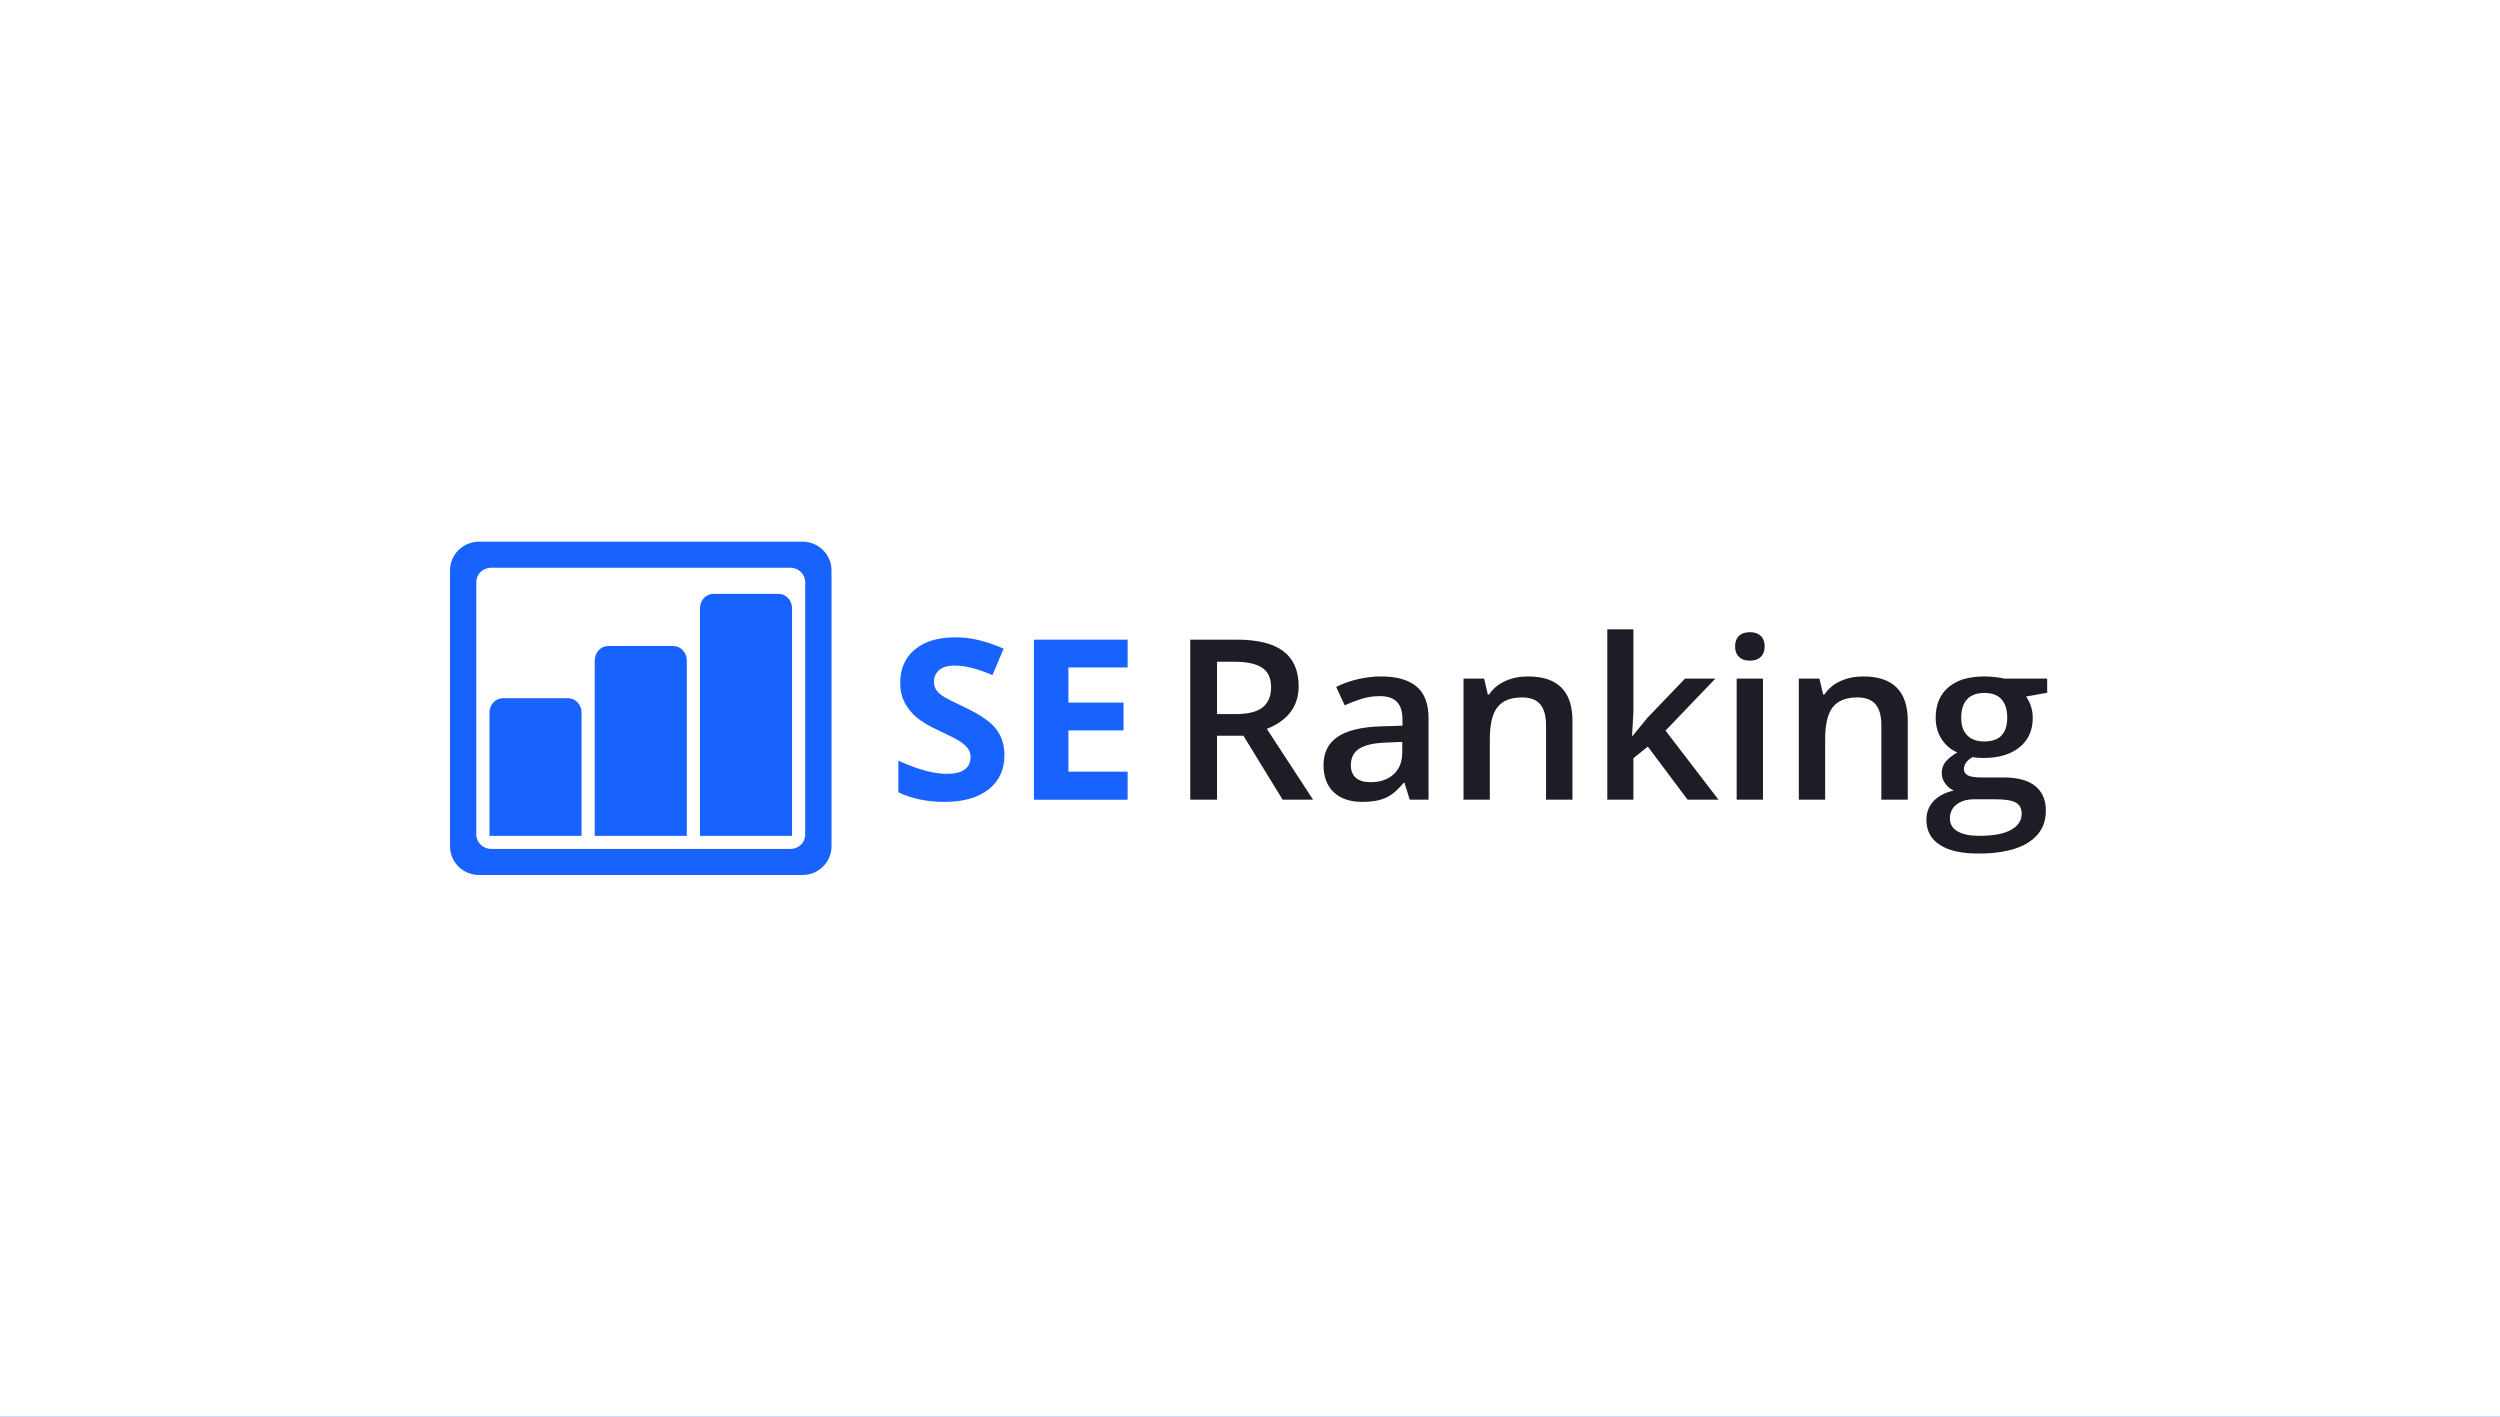 <svg width="300" height="170" viewBox="0 0 300 170" fill="none" xmlns="http://www.w3.org/2000/svg">
<rect width="300" height="170" fill="#3758F9"/>
<rect width="300" height="170" fill="white"/>
<g clip-path="url(#clip0_907_3803)">
<path fill-rule="evenodd" clip-rule="evenodd" d="M120.53 90.631C120.53 92.365 119.895 93.731 118.626 94.73C117.357 95.728 115.592 96.227 113.33 96.227C111.246 96.227 109.403 95.842 107.8 95.071V91.288C109.118 91.866 110.233 92.273 111.146 92.509C112.059 92.746 112.894 92.864 113.651 92.864C114.559 92.864 115.256 92.693 115.741 92.352C116.226 92.01 116.469 91.502 116.469 90.828C116.469 90.451 116.362 90.116 116.149 89.823C115.935 89.529 115.621 89.247 115.207 88.975C114.793 88.704 113.949 88.27 112.676 87.675C111.482 87.123 110.587 86.593 109.991 86.085C109.394 85.577 108.918 84.986 108.562 84.311C108.205 83.637 108.027 82.849 108.027 81.947C108.027 80.247 108.613 78.912 109.784 77.939C110.955 76.967 112.573 76.481 114.639 76.481C115.654 76.481 116.623 76.599 117.544 76.836C118.466 77.072 119.43 77.405 120.436 77.834L119.101 81.001C118.059 80.58 117.197 80.287 116.516 80.12C115.835 79.954 115.165 79.871 114.506 79.871C113.722 79.871 113.121 80.05 112.702 80.409C112.284 80.769 112.075 81.237 112.075 81.815C112.075 82.174 112.159 82.487 112.328 82.755C112.498 83.022 112.767 83.28 113.136 83.53C113.506 83.779 114.381 84.228 115.761 84.876C117.587 85.735 118.838 86.595 119.515 87.458C120.191 88.321 120.53 89.378 120.53 90.631ZM135.317 95.965H124.07V76.757H135.317V80.094H128.21V84.311H134.822V87.648H128.21V92.601H135.317V95.965Z" fill="#1863FD"/>
<path fill-rule="evenodd" clip-rule="evenodd" d="M146.042 85.69H148.273C149.769 85.69 150.852 85.419 151.524 84.876C152.196 84.333 152.532 83.527 152.532 82.458C152.532 81.372 152.169 80.593 151.444 80.12C150.718 79.647 149.625 79.41 148.165 79.41H146.042V85.69ZM146.042 88.292V95.964H142.831V76.757H148.38C150.915 76.757 152.792 77.221 154.01 78.149C155.228 79.078 155.837 80.479 155.837 82.353C155.837 84.744 154.565 86.448 152.021 87.464L157.57 95.964H153.916L149.213 88.292H146.042ZM169.169 95.964L168.538 93.941H168.43C167.714 94.826 166.993 95.428 166.267 95.747C165.541 96.067 164.61 96.227 163.472 96.227C162.012 96.227 160.872 95.842 160.053 95.071C159.233 94.3 158.823 93.21 158.823 91.799C158.823 90.302 159.392 89.172 160.53 88.41C161.667 87.648 163.401 87.232 165.73 87.162L168.296 87.083V86.308C168.296 85.379 168.074 84.685 167.631 84.226C167.187 83.766 166.5 83.536 165.568 83.536C164.807 83.536 164.077 83.645 163.378 83.864C162.68 84.083 162.008 84.342 161.363 84.639L160.342 82.432C161.148 82.021 162.03 81.707 162.989 81.493C163.947 81.278 164.852 81.171 165.703 81.171C167.593 81.171 169.019 81.574 169.982 82.38C170.945 83.185 171.426 84.451 171.426 86.176V95.964H169.169ZM164.467 93.862C165.613 93.862 166.533 93.549 167.228 92.923C167.922 92.297 168.269 91.418 168.269 90.289V89.027L166.361 89.106C164.874 89.159 163.792 89.402 163.116 89.835C162.44 90.269 162.102 90.932 162.102 91.826C162.102 92.474 162.299 92.975 162.693 93.33C163.087 93.685 163.678 93.862 164.467 93.862ZM188.695 95.964H185.524V87.03C185.524 85.909 185.294 85.073 184.832 84.521C184.371 83.969 183.639 83.693 182.635 83.693C181.301 83.693 180.324 84.079 179.706 84.85C179.088 85.62 178.779 86.912 178.779 88.725V95.964H175.622V81.434H178.094L178.537 83.339H178.699C179.147 82.647 179.782 82.113 180.607 81.736C181.431 81.359 182.344 81.171 183.348 81.171C186.913 81.171 188.695 82.945 188.695 86.492V95.964ZM195.927 88.292L197.714 86.111L202.202 81.434H205.843L199.864 87.674L206.219 95.964H202.511L197.741 89.592L196.008 90.985V95.964H192.877V75.522H196.008V85.493L195.846 88.292H195.927ZM211.556 95.964H208.399V81.434H211.556V95.964ZM208.211 77.584C208.211 77.033 208.365 76.608 208.674 76.31C208.983 76.012 209.425 75.863 209.998 75.863C210.553 75.863 210.985 76.012 211.294 76.31C211.604 76.608 211.758 77.033 211.758 77.584C211.758 78.11 211.604 78.524 211.294 78.826C210.985 79.128 210.553 79.279 209.998 79.279C209.425 79.279 208.983 79.128 208.674 78.826C208.365 78.524 208.211 78.11 208.211 77.584ZM228.933 95.964H225.762V87.03C225.762 85.909 225.532 85.073 225.07 84.521C224.608 83.969 223.877 83.693 222.873 83.693C221.538 83.693 220.562 84.079 219.944 84.85C219.326 85.62 219.017 86.912 219.017 88.725V95.964H215.859V81.434H218.332L218.775 83.339H218.936C219.384 82.647 220.02 82.113 220.845 81.736C221.668 81.359 222.582 81.171 223.585 81.171C227.15 81.171 228.933 82.945 228.933 86.492V95.964ZM245.663 81.434V83.129L243.125 83.588C243.358 83.895 243.55 84.271 243.702 84.718C243.855 85.165 243.93 85.638 243.93 86.137C243.93 87.635 243.402 88.813 242.345 89.671C241.288 90.529 239.833 90.959 237.978 90.959C237.503 90.959 237.073 90.924 236.688 90.854C236.008 91.265 235.668 91.747 235.668 92.299C235.668 92.632 235.827 92.881 236.145 93.048C236.463 93.214 237.047 93.297 237.898 93.297H240.492C242.13 93.297 243.375 93.639 244.227 94.322C245.077 95.005 245.503 95.99 245.503 97.278C245.503 98.925 244.808 100.195 243.42 101.088C242.032 101.981 240.025 102.428 237.4 102.428C235.377 102.428 233.832 102.078 232.765 101.377C231.7 100.676 231.167 99.678 231.167 98.382C231.167 97.488 231.455 96.737 232.033 96.128C232.61 95.52 233.42 95.097 234.458 94.861C234.037 94.685 233.69 94.403 233.417 94.013C233.143 93.623 233.007 93.214 233.007 92.785C233.007 92.242 233.163 91.782 233.478 91.405C233.792 91.029 234.257 90.656 234.875 90.289C234.105 89.965 233.48 89.437 233 88.706C232.522 87.974 232.282 87.118 232.282 86.137C232.282 84.561 232.79 83.339 233.807 82.472C234.823 81.605 236.272 81.171 238.153 81.171C238.575 81.171 239.015 81.199 239.477 81.256C239.938 81.313 240.285 81.372 240.518 81.434H245.663ZM233.988 98.224C233.988 98.89 234.295 99.402 234.908 99.761C235.522 100.12 236.383 100.3 237.495 100.3C239.215 100.3 240.495 100.059 241.338 99.577C242.18 99.095 242.6 98.456 242.6 97.659C242.6 97.028 242.37 96.579 241.908 96.312C241.447 96.045 240.59 95.912 239.335 95.912H236.943C236.04 95.912 235.32 96.12 234.788 96.536C234.255 96.952 233.988 97.514 233.988 98.224ZM235.345 86.137C235.345 87.048 235.585 87.749 236.063 88.239C236.543 88.73 237.23 88.975 238.127 88.975C239.953 88.975 240.867 88.02 240.867 86.111C240.867 85.165 240.642 84.436 240.188 83.923C239.737 83.411 239.048 83.155 238.127 83.155C237.213 83.155 236.52 83.409 236.05 83.917C235.58 84.425 235.345 85.165 235.345 86.137Z" fill="#1D1D26"/>
<path fill-rule="evenodd" clip-rule="evenodd" d="M54 68.449C54 66.544 55.558 65 57.482 65H96.3C98.224 65 99.782 66.55 99.782 68.449V101.551C99.782 103.456 98.224 105 96.3 105H57.482C55.559 105 54 103.45 54 101.551V68.449ZM57.157 69.851V100.149C57.157 101.078 57.947 101.869 58.921 101.869H94.861C95.842 101.869 96.625 101.099 96.625 100.149V69.851C96.625 68.921 95.835 68.13 94.861 68.13H58.921C57.941 68.13 57.157 68.901 57.157 69.851ZM58.736 85.514C58.736 84.558 59.461 83.783 60.367 83.783H68.156C69.057 83.783 69.787 84.552 69.787 85.514V100.304H58.736V85.514ZM71.366 79.26C71.366 78.3 72.091 77.522 72.996 77.522H80.786C81.687 77.522 82.417 78.291 82.417 79.26V100.304H71.366V79.26ZM83.996 72.991C83.996 72.035 84.721 71.261 85.626 71.261H93.416C94.316 71.261 95.046 72.038 95.046 72.991V100.304H83.996V72.991Z" fill="#1863FD"/>
</g>
<defs>
<clipPath id="clip0_907_3803">
<rect width="191.667" height="40" fill="white" transform="translate(54 65)"/>
</clipPath>
</defs>
</svg>
